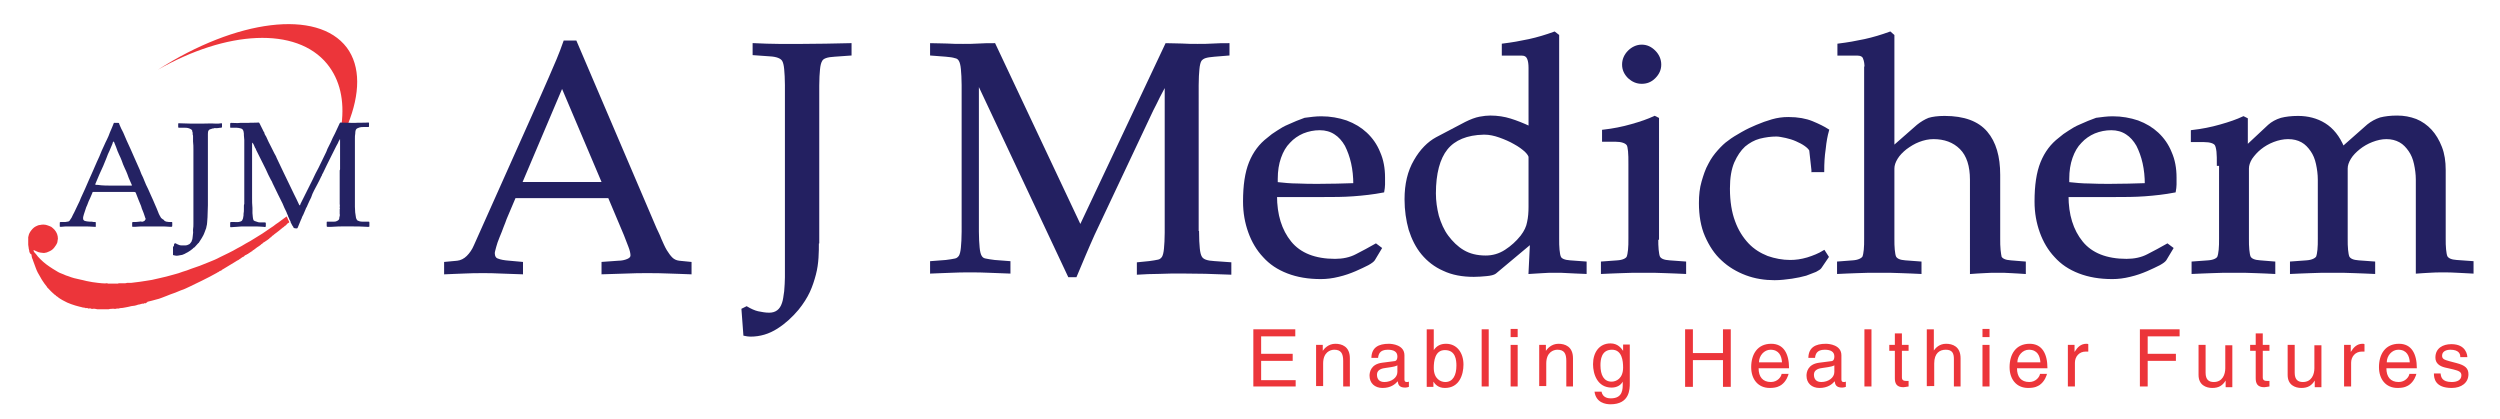 <svg xmlns="http://www.w3.org/2000/svg" xmlns:xlink="http://www.w3.org/1999/xlink" id="Layer_1" x="0px" y="0px" viewBox="0 0 673.4 112.9" width="673.4px" height="112.9px" style="enable-background:new 0 0 673.4 112.9;" xml:space="preserve"><style type="text/css">	.st0{fill:#EC353A;}	.st1{fill:#242263;}	.st2{fill:#232061;stroke:#232061;stroke-width:0.75;stroke-miterlimit:10;}</style><g>	<path class="st0" d="M92,33.5h1.7c3.3-8.2,3.5-15.6-0.3-20.7c-7.9-10.4-29.7-7.6-50.9,6C61,8.2,79.8,7.1,88.1,17.2   C91.6,21.5,92.8,27.1,92,33.5z"></path>	<g>		<g>			<path class="st0" d="M39.2,81.7c0,0-0.1,0-0.1,0c-0.1-0.1-0.3,0-0.4,0.1c0,0-0.1,0-0.1,0c-0.1,0-0.2,0-0.3,0     c-0.2,0.1-0.5,0.1-0.7,0.2c-0.3,0-0.5,0.1-0.8,0.2c-0.3,0.1-0.7,0.2-1,0.2c-0.3,0-0.6,0.1-1,0.2c-0.3,0.1-0.6,0.1-1,0.2     c-0.5,0.1-1,0.2-1.5,0.2c-0.1,0-0.1,0-0.2,0.1c-0.1,0-0.2,0-0.2,0c-0.3,0-0.6,0-0.8,0.1c-0.1,0-0.2,0-0.3,0c-0.3-0.1-0.6,0-0.9,0     c-0.2,0-0.4,0-0.6,0.1c-0.1,0-0.2,0-0.2,0c-0.1,0-0.2,0-0.2,0c-0.8,0-1.5,0-2.3,0c-0.1,0-0.2,0-0.2,0c-0.1,0-0.1,0-0.2,0     c-0.4-0.1-0.9-0.2-1.3-0.1c-0.1,0-0.2,0-0.2,0c-0.2-0.1-0.5-0.2-0.7-0.1c-0.1,0-0.2,0-0.2,0c-0.2-0.1-0.4-0.2-0.6-0.1     c-0.1,0-0.1,0-0.2,0c0-0.1-0.1-0.1-0.2-0.1c-0.2-0.1-0.4,0-0.6-0.1c-0.2-0.1-0.5-0.1-0.8-0.2c-0.4-0.1-0.8-0.2-1.1-0.3     c-0.7-0.2-1.5-0.5-2.2-0.8c-0.8-0.4-1.6-0.8-2.3-1.3c-0.2-0.2-0.5-0.4-0.7-0.5c0,0,0,0,0,0c-0.1-0.2-0.3-0.3-0.5-0.4c0,0,0,0,0,0     c0-0.1-0.1-0.2-0.2-0.2c-0.5-0.4-0.9-0.9-1.4-1.4c-0.1-0.1-0.2-0.2-0.3-0.3c0,0,0,0,0,0c0-0.1-0.1-0.1-0.1-0.2     c-0.4-0.5-0.8-1-1.1-1.5c-0.2-0.3-0.4-0.6-0.6-1c-0.5-0.8-1-1.7-1.3-2.6c-0.2-0.6-0.5-1.3-0.7-1.9c-0.1-0.2-0.1-0.5-0.3-0.7     c0,0,0-0.1,0-0.1c0-0.1,0-0.3-0.1-0.4c0,0,0-0.1,0-0.1c0-0.1,0-0.2,0-0.3C8,68.3,8,68,7.9,67.8c0-0.4-0.2-0.8-0.2-1.2     c0-0.2-0.1-0.4-0.1-0.7c0-0.7,0-1.4,0-2c0.1-0.5,0.2-0.9,0.5-1.4c0.4-0.6,0.9-1.2,1.5-1.5c0.4-0.2,0.8-0.4,1.2-0.4     c0.3-0.1,0.6-0.1,1-0.1c0.4,0,0.7,0.1,1,0.2c0.4,0.1,0.7,0.3,1,0.4c0.3,0.2,0.6,0.5,0.9,0.8c0.6,0.7,0.9,1.5,0.9,2.4     c0,0.2-0.1,0.4-0.1,0.6c0,0.4-0.2,0.8-0.4,1.1c-0.3,0.5-0.7,1-1.1,1.3c-0.4,0.3-0.9,0.5-1.4,0.7c-0.4,0.1-0.8,0.2-1.2,0.1     c-0.4,0-0.7-0.1-1.1-0.2c-0.3-0.1-0.6-0.3-0.9-0.4c-0.1-0.1-0.3-0.1-0.4-0.1c0.1,0.2,0.1,0.4,0.2,0.5c0.4,0.4,0.7,0.8,1,1.2     c0.9,1,1.9,1.9,3.1,2.7c0.6,0.4,1.2,0.8,1.9,1.2c0.6,0.4,1.3,0.7,1.9,0.9c0.4,0.2,0.9,0.4,1.3,0.5c1,0.4,2.1,0.7,3.2,0.9     c0.6,0.1,1.2,0.3,1.7,0.4c0.5,0.1,1.1,0.2,1.6,0.3c0.5,0.1,1,0.1,1.5,0.2c0.3,0,0.7,0.1,1,0.1c0.4,0,0.9,0.1,1.3,0     c0.1,0,0.1,0,0.2,0c0.1,0.1,0.2,0.1,0.3,0.1c0.8,0,1.6,0,2.5,0c0.1,0,0.2,0,0.2-0.1c0.1,0,0.2,0,0.3,0c0.5,0,1,0,1.4,0     c0.2,0,0.4,0,0.6-0.1c0,0,0.1,0,0.1,0c0.3,0,0.7,0,1,0c0.8-0.1,1.6-0.2,2.4-0.3c1.1-0.2,2.2-0.3,3.2-0.5c0.7-0.2,1.5-0.3,2.2-0.5     c0.6-0.1,1.1-0.3,1.7-0.4c0.7-0.2,1.5-0.4,2.2-0.6c0.7-0.2,1.5-0.4,2.2-0.7c0.8-0.2,1.5-0.5,2.3-0.8c0.8-0.3,1.5-0.5,2.3-0.8     c0.8-0.3,1.7-0.7,2.5-1c1-0.4,2-0.8,2.9-1.3c1.6-0.8,3.2-1.5,4.7-2.4c0.8-0.4,1.5-0.8,2.3-1.3c0.8-0.4,1.6-0.9,2.4-1.4     c0.7-0.4,1.4-0.9,2.1-1.3c0.7-0.5,1.5-1,2.2-1.5c0.5-0.3,0.9-0.6,1.4-1c0.5-0.3,1-0.7,1.4-1c0.5-0.4,1-0.7,1.5-1.1     c0.2,0.3,0.3,0.6,0.4,0.9c0.1,0.2,0.3,0.4,0.3,0.7c0,0-0.1,0-0.1,0.1c0,0,0,0,0,0c-0.3,0.1-0.6,0.4-0.8,0.7c0,0,0,0,0,0     c-0.2,0.1-0.4,0.2-0.5,0.4c0,0-0.1,0-0.1,0.1c0,0-0.1,0-0.1,0c-0.8,0.7-1.6,1.3-2.4,1.9c-0.1,0.1-0.2,0.1-0.2,0.2l0,0     c0,0,0,0,0,0c-0.2,0.1-0.5,0.3-0.6,0.5c0,0-0.1,0.1-0.1,0.1c-0.3,0.1-0.4,0.3-0.6,0.5c0,0,0,0,0,0c-0.1,0-0.2,0.1-0.3,0.2     c0,0,0,0,0,0c-0.3,0.2-0.6,0.4-0.9,0.6c-0.2,0.1-0.4,0.2-0.5,0.4c0,0,0,0,0,0c-0.2,0.1-0.4,0.2-0.5,0.4c0,0,0,0,0,0     c-0.1,0-0.2,0.1-0.3,0.2c-0.5,0.3-0.9,0.6-1.4,1c-0.2,0.2-0.5,0.2-0.6,0.5c0,0,0,0,0,0c-0.1,0-0.1,0-0.1,0     c-0.3,0.2-0.6,0.4-0.9,0.6c-0.1,0-0.1,0.1-0.1,0.1c-0.1,0-0.3,0.1-0.4,0.2c0,0,0,0,0,0c-0.3,0.1-0.5,0.2-0.7,0.5l0,0c0,0,0,0,0,0     c-0.4,0.1-0.7,0.4-1,0.6c0,0-0.1,0.1-0.1,0.1c-0.1,0-0.3,0.1-0.3,0.2c0,0,0,0,0,0c-0.3,0.1-0.6,0.3-0.9,0.5     c-1.1,0.7-2.2,1.3-3.3,2c-0.2,0.1-0.4,0.2-0.5,0.4c0,0-0.1,0-0.1,0c-0.3,0.1-0.5,0.2-0.7,0.4c0,0,0,0,0,0c-0.1,0-0.2,0-0.2,0.1     c-1.4,0.8-2.8,1.5-4.2,2.2c-1.1,0.5-2.2,1.1-3.3,1.6c-0.8,0.4-1.7,0.8-2.6,1.1c-0.9,0.4-1.7,0.7-2.6,1c-0.3,0.1-0.7,0.3-1,0.4     c-0.4,0.2-0.9,0.3-1.3,0.5c-0.5,0.2-1.1,0.4-1.6,0.5c-0.4,0.1-0.7,0.2-1.1,0.3c-0.4,0.1-0.8,0.2-1.2,0.3     C39.7,81.5,39.4,81.5,39.2,81.7z"></path>			<path class="st1" d="M44.1,59.2C44.1,59.3,44.2,59.3,44.1,59.2c0.2,0.4,0.5,0.4,0.7,0.5c0.2,0,0.5,0.1,0.7,0.1c0.2,0,0.4,0,0.6,0     c0.3,0,0.3,0,0.3,0.3c0,0.2,0,0.3,0,0.5c0,0.5,0,0.5-0.5,0.5C45,61,44,61,43,61c-1.3,0-2.7,0-4,0c-0.9,0-1.8,0-2.7,0.1     c-0.2,0-0.4,0-0.5,0c-0.1,0-0.2,0-0.2-0.2c0-0.3,0-0.6,0-0.9c0-0.1,0.1-0.2,0.2-0.2c0.1,0,0.1,0,0.2,0c0.5,0,1,0,1.6-0.1     c0.2,0,0.3-0.1,0.5,0c0.3,0.1,0.6-0.1,0.8-0.2c0.1,0,0.1-0.2,0.2-0.3c0,0,0,0,0.1-0.1c0.1-0.1,0.1-0.2,0-0.2     c-0.1-0.3-0.2-0.6-0.3-0.9c-0.1-0.4-0.3-0.8-0.4-1.1c-0.2-0.5-0.4-0.9-0.5-1.4c-0.2-0.6-0.5-1.1-0.7-1.7     c-0.2-0.6-0.5-1.2-0.7-1.8c-0.1-0.3-0.3-0.3-0.5-0.3c-3.6,0-7.2,0-10.7,0c-0.1,0-0.2,0-0.3,0c-0.1,0-0.2,0-0.2,0.2     c-0.2,0.5-0.4,0.9-0.6,1.4c-0.3,0.6-0.6,1.3-0.8,1.9c-0.2,0.4-0.4,0.9-0.5,1.3c-0.1,0.4-0.3,0.8-0.4,1.2     c-0.1,0.4-0.3,0.9-0.2,1.3c0,0.2,0.2,0.4,0.4,0.5c0.4,0.1,0.9,0.2,1.3,0.2c0.1,0,0.2,0,0.3,0c0.1,0,0.2,0,0.3,0     c0.3,0.1,0.6,0.1,0.9,0.1c0.1,0,0.2,0,0.2,0.2c0,0.3,0,0.7,0,1c0,0.1,0,0.1-0.1,0.1c-0.1,0-0.1,0-0.2,0C24.3,61,23.5,61,22.7,61     c-1.4,0-2.8,0-4.2,0c-0.7,0-1.4,0-2,0.1c-0.1,0-0.1,0-0.2,0c-0.2,0-0.2,0-0.2-0.2c0-0.3,0-0.5,0-0.8c0-0.2,0-0.3,0.3-0.3     c0.1,0,0.3,0,0.4,0c0.3,0,0.6,0,0.8,0c0.2,0,0.4-0.1,0.6-0.1c0.2,0,0.4-0.1,0.5-0.2c0.2-0.3,0.4-0.6,0.6-0.9     c0.2-0.5,0.5-1,0.7-1.4c0.3-0.7,0.7-1.4,1-2.1c0.3-0.6,0.6-1.2,0.8-1.8c0.4-0.8,0.7-1.6,1.1-2.4c0.3-0.8,0.7-1.5,1-2.3     c0.4-0.9,0.8-1.8,1.2-2.7c0.3-0.8,0.7-1.5,1-2.3c0.5-1,0.9-2,1.3-3c0.2-0.4,0.4-0.9,0.6-1.3c0.3-0.6,0.5-1.2,0.8-1.7     c0.3-0.6,0.6-1.3,0.8-1.9c0.2-0.5,0.4-1,0.6-1.4c0.1-0.3,0.3-0.7,0.4-1c0-0.1,0.1-0.3,0.3-0.2c0.3,0,0.6,0,0.9,0     c0.1,0,0.3,0,0.3,0.2c0,0.1,0.1,0.2,0.1,0.3c0.3,0.7,0.6,1.4,1,2.1c0.3,0.7,0.6,1.4,0.9,2.1c0.4,0.8,0.7,1.6,1.1,2.4     c0.4,0.8,0.7,1.7,1.1,2.5c0.3,0.6,0.5,1.2,0.8,1.8c0.4,0.8,0.7,1.6,1,2.4c0.3,0.6,0.6,1.2,0.8,1.8c0.3,0.7,0.6,1.5,1,2.2     c0.3,0.6,0.5,1.2,0.8,1.8c0.4,0.8,0.7,1.6,1.1,2.5c0.3,0.6,0.5,1.2,0.8,1.9c0.2,0.6,0.5,1.1,0.8,1.6     C43.7,58.9,43.8,59.1,44.1,59.2z M30.6,50c1.5,0,3,0,4.5,0c0.1,0,0.2,0,0.3,0c0.1,0,0.2-0.1,0.1-0.2c-0.1-0.3-0.3-0.6-0.4-0.9     c-0.3-0.7-0.6-1.3-0.8-2c-0.2-0.5-0.4-1-0.7-1.6c-0.3-0.7-0.6-1.3-0.8-2c-0.2-0.5-0.4-1-0.7-1.6c-0.3-0.7-0.6-1.3-0.8-2     c-0.2-0.5-0.4-1-0.6-1.5c0-0.1-0.1-0.1-0.2,0c-0.1,0.1-0.2,0.3-0.2,0.5c-0.3,0.6-0.5,1.3-0.8,1.9c-0.3,0.6-0.6,1.3-0.8,1.9     c-0.3,0.7-0.6,1.4-0.9,2.2c-0.3,0.7-0.7,1.5-1,2.2c-0.4,0.9-0.7,1.7-1.1,2.6c-0.1,0.2,0,0.3,0.2,0.3c0.1,0,0.3,0,0.4,0     C27.6,50,29.1,50,30.6,50z"></path>			<path class="st1" d="M46.9,65.7C46.9,65.7,47,65.7,46.9,65.7c0.2-0.2,0.4-0.2,0.6-0.1c0,0.2,0.2,0.1,0.3,0.2     c0.4,0.2,0.7,0.3,1.1,0.3c0.4,0,0.7,0,1.1,0c0.3,0,0.5-0.1,0.7-0.2c0.4-0.1,0.6-0.4,0.8-0.7c0.1-0.1,0.1-0.1,0.1-0.2     c0.2-0.4,0.3-0.8,0.3-1.2c0-0.5,0.2-1.1,0.1-1.6c0-0.1,0-0.2,0-0.4c0.1-0.5,0.1-1.1,0.1-1.6c0-6.6,0-13.3,0-19.9     c0-0.7,0-1.4-0.1-2.2c0-0.4,0-0.9,0-1.3c0-0.2,0-0.4-0.1-0.6c0-0.1,0-0.2,0-0.3c0-0.2,0-0.3-0.1-0.4c0,0,0-0.1,0-0.1     c0-0.5-0.4-0.6-0.8-0.8c-0.5-0.2-1-0.2-1.5-0.2c-0.4,0-0.9,0-1.3,0c-0.1,0-0.2,0-0.2-0.2c0-0.3,0-0.6,0-0.8c0-0.2,0-0.2,0.2-0.2     c2,0.1,4,0.1,6,0.1c1.3,0,2.6-0.1,4,0c0.5,0,0.9,0,1.4-0.1c0.2,0,0.2,0,0.2,0.2c0,0.3,0,0.6,0,0.8c0,0.1-0.1,0.2-0.2,0.2     c-0.6,0-1.1,0.2-1.7,0.1c-0.1,0-0.2,0-0.4,0.1c-0.2,0-0.3,0-0.5,0.1c-0.2,0.1-0.5,0.1-0.7,0.3c-0.3,0.3-0.3,0.7-0.3,1.1     c0,0.5,0,1,0,1.5c0,0.4,0,0.9,0,1.3c0,5.5,0,10.9,0,16.4c0,1.1-0.1,2.1-0.1,3.2c0,0.5-0.1,0.9-0.1,1.4c0,0.4-0.1,0.8-0.2,1.2     c0,0.2-0.1,0.5-0.2,0.7c-0.1,0.3-0.2,0.5-0.3,0.8c-0.2,0.6-0.5,1.1-0.8,1.6c-0.2,0.4-0.5,0.7-0.7,1.1c0,0.1-0.2,0.2-0.2,0.2     c-0.3,0.3-0.6,0.7-0.9,1c-0.1,0.2-0.4,0.2-0.5,0.4c0,0-0.1,0.1-0.1,0.1c-0.7,0.6-1.4,1-2.2,1.4c-0.3,0.1-0.6,0.3-0.9,0.3     c-0.6,0.1-1.2,0.3-1.8,0.1c-0.1,0-0.3-0.1-0.4-0.1c0-0.7,0-1.4,0-2.2C46.9,66.3,46.9,66,46.9,65.7z"></path>			<path class="st1" d="M78.3,59.9c0-0.3-0.2-0.5-0.3-0.7c-0.1-0.3-0.2-0.6-0.4-0.9c0,0,0-0.1,0-0.1c0-0.1,0-0.1-0.1-0.2     c0-0.1,0-0.2-0.1-0.2c0,0,0,0,0,0c0-0.2-0.2-0.4-0.2-0.6c-0.4-0.8-0.8-1.6-1.1-2.4c-0.4-0.7-0.7-1.5-1.1-2.2     c-0.5-1.1-1.1-2.2-1.6-3.3c-0.1-0.2-0.1-0.4-0.3-0.6c0,0,0,0,0,0c0-0.1,0-0.1-0.1-0.2c-0.5-1-1-1.9-1.4-2.9     c-0.9-1.7-1.7-3.5-2.6-5.2c-0.1-0.2-0.1-0.4-0.3-0.6c0,0,0,0,0,0c-0.2-0.5-0.4-1-0.7-1.4c-0.1,0.2-0.1,0.3-0.1,0.5     c0,4.8,0,9.6,0,14.4c0,0.9,0,1.8,0.1,2.7c0,0.5,0,0.9,0,1.4c0,0.4,0.1,0.7,0.1,1.1c0,0.2,0.1,0.4,0.1,0.6c0,0.1,0.1,0.1,0.1,0.1     c0,0,0,0.1,0,0.1c0,0.1,0,0.1,0.1,0.1c0.1,0.1,0.3,0.2,0.4,0.2c0.2,0.1,0.4,0.1,0.6,0.2c0.2,0.1,0.4,0.1,0.6,0.1c0.5,0,1,0,1.4,0     c0.1,0,0.2,0.1,0.2,0.2c0,0.2,0,0.4,0,0.5c0,0.6,0,0.6-0.6,0.5C70.1,61,69.2,61,68.3,61c-0.8,0-1.5,0-2.3,0c-0.8,0-1.5,0-2.3,0.1     c-0.5,0-1,0.1-1.5,0.1c-0.1,0-0.2,0-0.2-0.2c0-0.3,0-0.6,0-1c0-0.1,0.1-0.2,0.2-0.2c0.3,0,0.6,0,0.8,0c0.6,0,1.1,0.1,1.7-0.1     c0.3-0.1,0.5-0.2,0.6-0.5c0.1-0.2,0.2-0.4,0.2-0.6c0-0.2,0.1-0.4,0.1-0.6c0-0.1,0-0.2,0-0.4c0.1-0.4,0.1-0.9,0.1-1.3     c0-0.2,0-0.4,0-0.7c0-0.2,0-0.5,0.1-0.7c0-0.8,0-1.5,0-2.3c0-4.1,0-8.3,0-12.4c0-0.8,0-1.7,0-2.5c0-0.4-0.1-0.8-0.1-1.2     c0-0.4,0-0.7-0.1-1.1c-0.1-0.4-0.3-0.7-0.7-0.8c-0.4-0.1-0.8-0.2-1.2-0.2c-0.5,0-1,0-1.5,0c-0.1,0-0.2,0-0.2-0.1c0-0.3,0-0.6,0-1     c0-0.1,0.1-0.2,0.2-0.2c0.1,0,0.1,0,0.2,0c0.8,0,1.5,0.1,2.3,0c0.5,0,0.9,0,1.4,0c0.2,0,0.5,0,0.7,0c0.9-0.1,1.9,0,2.8-0.1     c0.1,0,0.2,0,0.3,0.2c0.3,0.6,0.6,1.2,0.9,1.8c0.1,0.2,0.2,0.5,0.4,0.7c0,0,0,0.1,0,0.1c0.1,0.4,0.3,0.7,0.5,1     c0.4,0.9,0.8,1.8,1.3,2.7c0.3,0.6,0.6,1.2,0.9,1.8c0.2,0.4,0.5,0.8,0.6,1.2c0.3,0.7,0.7,1.4,1,2.1c0.3,0.7,0.7,1.4,1,2.1     c0.5,1,0.9,1.9,1.4,2.9c0.4,0.9,0.9,1.8,1.3,2.7c0.5,0.9,0.9,1.9,1.4,2.9c0.1,0.1,0.1,0.1,0.2,0.1c0.1-0.1,0.1-0.2,0.1-0.3     c0.6-1.2,1.2-2.4,1.8-3.6c0.5-1,1-2,1.5-3c0.5-1.1,1-2.1,1.6-3.2c0.6-1.2,1.1-2.3,1.7-3.5c0.3-0.5,0.5-1.1,0.7-1.6l0,0     c0,0,0,0,0,0c0.3-0.6,0.6-1.2,0.9-1.8c0.3-0.8,0.7-1.5,1.1-2.3c0.4-0.9,0.9-1.9,1.3-2.8c0.1-0.1,0.1-0.2,0.3-0.2     c1,0.1,1.9,0,2.9,0.1c0.3,0,0.5,0,0.8,0c1.2-0.1,2.5,0,3.7-0.1c0.2,0,0.2,0,0.2,0.2c0,0.3,0,0.5,0,0.8c0,0.2,0,0.2-0.2,0.2     c-0.3,0-0.7,0-1,0c-0.6,0-1.2,0-1.8,0.3c-0.3,0.1-0.5,0.3-0.6,0.6c-0.1,0.3-0.1,0.6-0.1,0.8c-0.1,0.5-0.1,1-0.1,1.5     c0,1.4,0,2.9,0,4.3c0,4.7,0,9.3,0,14c0,1,0.1,2,0.3,3c0.1,0.3,0.2,0.5,0.4,0.7c0.4,0.2,0.8,0.3,1.3,0.3c0.5,0,1.1,0,1.6,0     c0.2,0,0.3,0,0.3,0.3c0,0.3,0,0.5,0,0.8c0,0.3,0,0.3-0.3,0.3c-0.1,0-0.2,0-0.3,0c-0.7,0-1.4-0.1-2.2-0.1c-2.5,0-4.9-0.1-7.4,0.1     c-0.3,0-0.7,0-1,0c-0.2,0-0.3,0-0.3-0.3c0-0.3,0-0.5,0-0.8c0-0.3,0-0.3,0.3-0.3c0.6,0,1.1,0,1.7,0c0.4,0,0.7-0.1,1-0.3     c0.3-0.2,0.4-0.4,0.4-0.7c0,0,0-0.1,0-0.1c0.1-0.3,0.2-0.7,0.1-1c0-0.4,0-0.8,0-1.3c0.1-0.1,0.1-0.2,0-0.4c0-0.3,0.1-0.6,0-0.9     c0-0.1,0-0.2,0-0.3c0-2.7,0-5.5,0-8.2c0-0.1,0-0.1,0-0.2c0-0.1,0-0.1,0-0.2c0-0.1,0-0.1,0-0.2c0.1-0.1,0.1-0.3,0.1-0.4     c0-2.5,0-5,0-7.5c0-0.1,0-0.2,0-0.3c0,0,0-0.1,0-0.1c0-0.1,0-0.1,0-0.1c-0.1,0-0.1,0-0.1,0.1c0,0.1-0.1,0.1-0.1,0.2     c0,0-0.1,0.1-0.1,0.1c-0.2,0.5-0.4,0.9-0.7,1.4c-0.5,1.1-1.1,2.1-1.6,3.2c-0.7,1.3-1.3,2.7-2,4.1c-0.1,0.2-0.3,0.4-0.3,0.7l0,0     c-0.1,0-0.1,0.2-0.2,0.3c-0.3,0.6-0.6,1.3-1,2c-0.3,0.6-0.6,1.1-0.9,1.7c-0.3,0.6-0.6,1.2-0.8,1.9c-0.3,0.6-0.6,1.2-0.9,1.9     c-0.1,0.2-0.2,0.4-0.3,0.7c-0.2,0.2-0.2,0.4-0.3,0.6c-0.2,0.5-0.4,0.9-0.6,1.4c-0.2,0.4-0.4,0.7-0.5,1.1c0,0,0,0.1,0,0.1     c-0.1,0-0.1,0.1-0.1,0.1c-0.3,0.7-0.6,1.4-0.9,2.2c-0.1,0.2-0.2,0.3-0.4,0.2c-0.1,0-0.2,0-0.3,0c-0.2,0-0.4-0.1-0.5-0.3     c0,0,0-0.1,0-0.1C78.7,60.8,78.6,60.4,78.3,59.9C78.4,60,78.4,60,78.3,59.9C78.4,59.9,78.3,59.9,78.3,59.9z"></path>		</g>	</g>	<g>		<path class="st2" d="M176.5,61.6c0.4,0.9,0.9,1.8,1.3,2.9c0.5,1.1,0.9,2.1,1.5,3.1c0.5,0.8,1,1.5,1.5,2c0.5,0.5,1.2,0.9,2.1,1    l3,0.3v2.6c-1.9-0.1-3.8-0.1-5.8-0.2c-1.9-0.1-3.9-0.1-5.9-0.1c-1.6,0-3.3,0-5.3,0.1c-2,0.1-4.1,0.1-6.5,0.2v-2.6l4.2-0.3    c0.9,0,1.8-0.2,2.5-0.5c0.7-0.3,1.1-0.7,1.1-1.3c0-0.6-0.2-1.5-0.6-2.5c-0.4-1-0.8-2.1-1.2-3.1L164.1,53h-25.5l-2.5,5.9    c-0.2,0.5-0.4,1.2-0.8,2.1c-0.3,0.9-0.7,1.8-1.1,2.8c-0.4,1-0.7,1.8-0.9,2.6c-0.2,0.8-0.4,1.4-0.4,1.8c0,0.9,0.4,1.6,1.1,1.8    c0.7,0.3,1.8,0.5,3.2,0.6l3.3,0.3v2.6c-2.2-0.1-4.1-0.1-5.8-0.2c-1.7-0.1-3.2-0.1-4.5-0.1c-1.7,0-3.4,0-5.1,0.1    c-1.7,0.1-3.4,0.1-5.1,0.2v-2.6l3.2-0.3c1-0.1,2-0.6,2.8-1.4c0.8-0.8,1.5-1.8,2-3L144,30.4c1.4-3.1,2.8-6.3,4.2-9.5    c1.4-3.2,2.8-6.4,3.9-9.6h2.9L176.5,61.6z M162.6,49.4L151.4,23l-11.2,26.4H162.6z"></path>		<path class="st2" d="M220.2,65.2c0,1.4,0,2.8-0.1,4.2c-0.1,1.5-0.3,3-0.7,4.5c-0.4,1.5-0.9,3.1-1.6,4.6c-0.7,1.5-1.7,3.1-3,4.7    c-1.6,1.9-3.4,3.6-5.6,5c-2.2,1.4-4.5,2.1-7.1,2.1c-0.5,0-1-0.1-1.5-0.2l-0.5-6.7l1-0.5c1,0.6,2.1,1.1,3,1.3c1,0.2,2,0.4,3.1,0.4    c1.9,0,3.2-1,3.8-2.9c0.3-0.8,0.4-1.9,0.6-3.2c0.1-1.4,0.2-2.6,0.2-3.8V22.9c0-1.7-0.1-3.2-0.2-4.3c-0.1-1.1-0.3-1.9-0.6-2.4    c-0.5-0.8-1.7-1.3-3.7-1.4l-4.2-0.3V12c2.3,0.1,4.5,0.2,6.6,0.2c2.1,0,4.3,0,6.5,0c4,0,8.2-0.1,12.8-0.2v2.6l-4.2,0.3    c-2,0.1-3.3,0.5-3.7,1.4c-0.3,0.5-0.5,1.3-0.6,2.4c-0.1,1.1-0.2,2.5-0.2,4.3V65.2z"></path>		<path class="st2" d="M322.6,62.6c0,1.7,0.1,3.2,0.2,4.3c0.1,1.1,0.3,1.9,0.6,2.4c0.5,0.9,1.7,1.3,3.7,1.4l4.2,0.3v2.6    c-4.6-0.2-8.8-0.3-12.8-0.3c-2.2,0-4.3,0-6.3,0.1c-2,0-3.9,0.1-5.6,0.2v-2.6l3-0.3c1-0.1,1.8-0.3,2.4-0.4c0.6-0.1,1-0.5,1.3-0.9    c0.3-0.5,0.5-1.3,0.6-2.4c0.1-1.1,0.2-2.5,0.2-4.3V22.4H314c-0.6,1.2-1.3,2.4-1.9,3.6c-0.6,1.2-1.2,2.5-1.8,3.6l-15.8,33.5    c-0.8,1.8-1.6,3.6-2.4,5.5c-0.8,1.9-1.6,3.8-2.4,5.7H288l-24.5-52.1h-0.2v40.2c0,1.7,0.1,3.2,0.2,4.3c0.1,1.1,0.3,1.9,0.6,2.4    c0.3,0.5,0.7,0.8,1.3,0.9c0.6,0.1,1.4,0.3,2.5,0.4l3.9,0.3v2.6c-1.9-0.1-3.8-0.1-5.4-0.2c-1.7-0.1-3.4-0.1-5.2-0.1    c-1.6,0-3.3,0-5,0.1c-1.7,0.1-3.5,0.1-5.3,0.2v-2.6l3.9-0.3c1.1-0.1,1.9-0.3,2.5-0.4c0.6-0.1,1-0.5,1.3-0.9    c0.3-0.5,0.5-1.3,0.6-2.4c0.1-1.1,0.2-2.5,0.2-4.3V22.9c0-1.7-0.1-3.2-0.2-4.3c-0.1-1.1-0.3-1.9-0.6-2.4c-0.3-0.5-0.7-0.8-1.3-0.9    c-0.6-0.2-1.4-0.3-2.5-0.4l-3.9-0.3V12c1.4,0,2.8,0.1,4.2,0.1c1.4,0.1,2.8,0.1,4.3,0.1c1.4,0,2.8,0,4.2-0.1    c1.4-0.1,2.8-0.1,4.2-0.1L291,61.2L314.2,12c1.4,0,2.8,0.1,4.2,0.1c1.4,0.1,2.8,0.1,4.2,0.1s2.8,0,4.2-0.1c1.4-0.1,2.7-0.1,4-0.1    v2.6l-3.7,0.3c-1.1,0.1-1.9,0.2-2.5,0.4c-0.6,0.2-1,0.5-1.3,0.9c-0.3,0.5-0.5,1.3-0.6,2.4c-0.1,1.1-0.2,2.5-0.2,4.3V62.6z"></path>		<path class="st2" d="M355.9,31.7c2.4,0,4.6,0.4,6.7,1.1c2.1,0.8,3.8,1.8,5.3,3.2c1.5,1.4,2.7,3.1,3.5,5.1c0.9,2,1.3,4.3,1.3,6.7    v1.9c0,0.6-0.1,1.2-0.2,1.8c-2.6,0.5-5.3,0.8-8,1c-2.7,0.2-5.4,0.2-8,0.2h-12.9c0,5.2,1.3,9.4,3.9,12.6c2.6,3.2,6.7,4.8,12.1,4.8    c2.1,0,4.1-0.4,5.8-1.3c1.7-0.9,3.5-1.8,5.2-2.8l1.2,0.9l-1.8,3c-0.2,0.3-0.7,0.7-1.6,1.2c-0.9,0.5-2.1,1-3.4,1.6    c-1.4,0.6-2.8,1.1-4.5,1.5c-1.6,0.4-3.2,0.6-4.7,0.6c-3.4,0-6.3-0.5-8.9-1.5c-2.6-1-4.7-2.4-6.4-4.3c-1.7-1.8-3-4-3.9-6.5    c-0.9-2.5-1.4-5.2-1.4-8.2c0-4.3,0.5-7.8,1.6-10.5c1.1-2.7,2.7-4.8,4.8-6.4c0.8-0.7,1.6-1.3,2.6-1.9c0.9-0.6,1.9-1.2,2.9-1.6    c1.5-0.7,3-1.3,4.4-1.8C353,31.9,354.4,31.7,355.9,31.7z M355.5,34.7c-1.6,0-3.1,0.3-4.6,0.9c-1.4,0.6-2.7,1.5-3.7,2.6    c-1.1,1.1-1.9,2.5-2.5,4.2c-0.6,1.7-0.9,3.6-0.9,5.8v1.2c1.9,0.2,3.8,0.4,5.7,0.4c1.9,0.1,3.8,0.1,5.6,0.1c3.4,0,6.7-0.1,9.8-0.2    c0-2.1-0.2-4-0.6-5.8c-0.4-1.8-1-3.4-1.7-4.8c-0.8-1.4-1.8-2.5-2.9-3.2C358.5,35.1,357.1,34.7,355.5,34.7z"></path>		<path class="st2" d="M412.1,18.3c0-1-0.1-1.9-0.4-2.6c-0.3-0.7-0.9-1.1-1.8-1.1h-5v-2.5c2.4-0.3,4.7-0.7,7-1.2    c2.3-0.5,4.6-1.2,6.8-2l0.9,0.7v54.6c0,1.2,0,2.2,0.1,3.1c0.1,0.9,0.2,1.6,0.4,2c0.3,0.7,1.3,1.1,2.8,1.2l4.1,0.3v2.6    c-1.9-0.1-3.4-0.1-4.6-0.2c-1.2-0.1-2.4-0.1-3.5-0.1c-1.2,0-2.3,0-3.4,0.1c-1.1,0.1-2.2,0.1-3.4,0.2l0.4-8.2l-9.8,8.2    c-0.4,0.3-1.2,0.5-2.3,0.6c-1.1,0.1-2.2,0.2-3.4,0.2c-3.1,0-5.8-0.5-8.1-1.6c-2.3-1-4.2-2.5-5.7-4.3c-1.5-1.8-2.6-4-3.4-6.5    c-0.7-2.5-1.1-5.2-1.1-8.1c0-4.1,0.8-7.5,2.5-10.4c1.6-2.8,3.6-4.8,5.8-6l7.8-4.1c1.4-0.7,2.7-1.2,3.8-1.4c1.1-0.2,2-0.3,2.8-0.3    c2,0,3.8,0.3,5.4,0.8c1.6,0.5,3.4,1.2,5.3,2.1V18.3z M412.1,42.3c0-0.4-0.4-1-1.1-1.7c-0.8-0.7-1.7-1.4-3-2.1    c-1.2-0.7-2.6-1.3-4-1.8c-1.4-0.5-2.8-0.8-4.1-0.8h-0.3c-4.5,0.1-7.9,1.5-10,4.1c-2.1,2.6-3.2,6.7-3.2,12.1c0,2.1,0.3,4.1,0.8,6.1    c0.6,2,1.4,3.9,2.6,5.5c1.2,1.6,2.6,3,4.3,4c1.7,1,3.7,1.5,6.1,1.5c1.9,0,3.7-0.5,5.4-1.6c1.7-1.1,3.1-2.4,4.3-3.9    c1-1.3,1.6-2.6,1.8-3.8c0.3-1.3,0.4-2.7,0.4-4.2V42.3z"></path>		<path class="st2" d="M446.3,64.2c0,1.2,0,2.2,0.1,3.1c0.1,0.9,0.2,1.6,0.4,2c0.4,0.7,1.3,1.1,2.9,1.2l4.1,0.3v2.6    c-1.6-0.1-3.3-0.1-5.1-0.2c-1.8-0.1-3.8-0.1-6-0.1c-2.2,0-4.2,0-6,0.1c-1.8,0.1-3.5,0.1-5.1,0.2v-2.6l4.1-0.3    c1.5-0.1,2.5-0.6,2.8-1.2c0.2-0.5,0.3-1.1,0.4-2c0.1-0.9,0.1-1.9,0.1-3.1v-20c0-1.4,0-2.6-0.1-3.5c-0.1-0.9-0.2-1.6-0.5-1.9    c-0.5-0.6-1.6-1-3.3-1h-3.2v-2.5c2.6-0.3,5.2-0.8,7.6-1.5c2.5-0.7,4.5-1.4,6.2-2.2l0.8,0.4V64.2z M442.2,12.4    c1.3,0,2.4,0.5,3.4,1.5c1,1,1.5,2.2,1.5,3.5s-0.5,2.4-1.5,3.4c-1,1-2.1,1.4-3.4,1.4s-2.4-0.5-3.4-1.4c-1-1-1.5-2.1-1.5-3.4    s0.5-2.5,1.5-3.5C439.7,13,440.9,12.4,442.2,12.4z"></path>		<path class="st2" d="M488.3,45.8l-0.6-5.4c-0.3-0.5-0.7-0.9-1.4-1.4c-0.7-0.5-1.5-0.9-2.4-1.3c-0.9-0.4-1.9-0.7-2.8-0.9    c-1-0.2-1.9-0.4-2.6-0.4c-1.5,0-3,0.2-4.6,0.6c-1.5,0.4-2.9,1.2-4.1,2.2c-1.2,1.1-2.2,2.6-3,4.4c-0.8,1.9-1.2,4.2-1.2,7.2    c0,3.5,0.5,6.5,1.4,8.9c0.9,2.5,2.2,4.5,3.7,6.1c1.5,1.6,3.3,2.7,5.3,3.5c2,0.7,4.1,1.1,6.2,1.1c1.5,0,3-0.2,4.7-0.7    c1.6-0.5,3.1-1.1,4.4-1.9l0.9,1.4l-1.9,2.8c-0.2,0.3-0.6,0.5-1.3,0.9c-0.7,0.3-1.6,0.6-2.6,1c-1.1,0.3-2.4,0.6-3.8,0.8    c-1.5,0.2-3,0.4-4.6,0.4c-2.6,0-5.2-0.4-7.6-1.3c-2.4-0.9-4.6-2.2-6.4-3.9c-1.9-1.7-3.3-3.9-4.4-6.4c-1.1-2.5-1.6-5.5-1.6-8.8    c0-2.1,0.2-4,0.7-5.7c0.5-1.7,1-3.3,1.8-4.7c0.7-1.4,1.6-2.6,2.5-3.6c0.9-1,1.8-1.9,2.7-2.5c1-0.8,2.2-1.5,3.6-2.3    c1.4-0.8,2.7-1.4,3.9-1.9c1.4-0.6,2.8-1.1,4.2-1.5c1.4-0.4,2.8-0.6,4.3-0.6c2.6,0,4.7,0.4,6.4,1.1c1.7,0.7,3.1,1.4,4.2,2.1    c-0.4,1.4-0.7,3-0.9,5c-0.3,2-0.4,3.9-0.4,5.9H488.3z"></path>		<path class="st2" d="M502.6,18.3c0-1-0.1-1.9-0.4-2.6c-0.2-0.7-0.9-1.1-1.9-1.1h-5v-2.5c2.4-0.3,4.7-0.7,7-1.2    c2.3-0.5,4.6-1.2,6.8-2l0.8,0.7v30h0.2l6.5-5.7c1-0.8,2-1.4,3-1.8c1-0.3,2.4-0.5,4.2-0.5c5.2,0,8.9,1.4,11.2,4.1    c2.3,2.7,3.4,6.5,3.4,11.4v17.1c0,1.2,0,2.2,0.1,3.1c0.1,0.9,0.2,1.6,0.3,2c0.4,0.7,1.3,1.1,2.8,1.2l3.7,0.3v2.6    c-1.1-0.1-2.3-0.1-3.5-0.2c-1.2-0.1-2.5-0.1-3.7-0.1c-1.2,0-2.5,0-3.7,0.1c-1.3,0.1-2.4,0.1-3.4,0.2V48.4c0-3.7-0.9-6.6-2.8-8.5    c-1.9-1.9-4.4-2.8-7.4-2.8c-1.4,0-2.7,0.3-4,0.8c-1.3,0.5-2.4,1.2-3.5,2c-1,0.8-1.9,1.7-2.5,2.7c-0.6,1-0.9,1.9-0.9,2.8v18.8    c0,1.2,0,2.2,0.1,3.1c0.1,0.9,0.2,1.6,0.4,2c0.4,0.7,1.3,1.1,2.8,1.2l4,0.3v2.6c-1.5-0.1-3.2-0.1-5-0.2c-1.8-0.1-3.8-0.1-6-0.1    c-2.2,0-4.2,0-6,0.1c-1.8,0.1-3.5,0.1-5,0.2v-2.6l3.9-0.3c1.5-0.1,2.5-0.6,2.9-1.2c0.2-0.5,0.3-1.1,0.4-2c0.1-0.9,0.1-1.9,0.1-3.1    V18.3z"></path>		<path class="st2" d="M569.1,31.7c2.4,0,4.6,0.4,6.7,1.1c2.1,0.8,3.8,1.8,5.3,3.2c1.5,1.4,2.7,3.1,3.5,5.1c0.9,2,1.3,4.3,1.3,6.7    v1.9c0,0.6-0.1,1.2-0.2,1.8c-2.6,0.5-5.3,0.8-8,1c-2.7,0.2-5.4,0.2-8,0.2h-12.9c0,5.2,1.3,9.4,3.9,12.6c2.6,3.2,6.7,4.8,12.1,4.8    c2.1,0,4.1-0.4,5.8-1.3c1.7-0.9,3.5-1.8,5.2-2.8l1.2,0.9l-1.8,3c-0.2,0.3-0.7,0.7-1.6,1.2c-0.9,0.5-2.1,1-3.4,1.6    c-1.4,0.6-2.8,1.1-4.5,1.5c-1.6,0.4-3.2,0.6-4.7,0.6c-3.4,0-6.3-0.5-8.9-1.5c-2.6-1-4.7-2.4-6.4-4.3c-1.7-1.8-3-4-3.9-6.5    c-0.9-2.5-1.4-5.2-1.4-8.2c0-4.3,0.5-7.8,1.6-10.5c1.1-2.7,2.7-4.8,4.8-6.4c0.8-0.7,1.6-1.3,2.6-1.9c0.9-0.6,1.9-1.2,2.9-1.6    c1.5-0.7,3-1.3,4.4-1.8C566.2,31.9,567.6,31.7,569.1,31.7z M568.7,34.7c-1.6,0-3.1,0.3-4.6,0.9c-1.4,0.6-2.7,1.5-3.7,2.6    c-1.1,1.1-1.9,2.5-2.5,4.2c-0.6,1.7-0.9,3.6-0.9,5.8v1.2c1.9,0.2,3.8,0.4,5.7,0.4c1.9,0.1,3.8,0.1,5.6,0.1c3.4,0,6.7-0.1,9.8-0.2    c0-2.1-0.2-4-0.6-5.8c-0.4-1.8-1-3.4-1.7-4.8c-0.8-1.4-1.8-2.5-2.9-3.2C571.7,35.1,570.3,34.7,568.7,34.7z"></path>		<path class="st2" d="M597.5,44.3c0-1.4,0-2.6-0.1-3.5c-0.1-0.9-0.3-1.6-0.5-1.9c-0.4-0.6-1.5-1-3.2-1h-3.2v-2.5    c2.6-0.3,5.2-0.8,7.6-1.5c2.5-0.7,4.5-1.4,6.2-2.2l0.8,0.4v7.5l6.1-5.7c0.9-0.8,2-1.4,3.3-1.8c1.2-0.3,2.7-0.5,4.5-0.5    c2.6,0,5,0.6,7.1,1.9c2.1,1.3,3.8,3.4,5,6.3l6.8-6c1-0.8,2.1-1.4,3.3-1.8c1.2-0.3,2.7-0.5,4.5-0.5c1.8,0,3.4,0.3,5,0.9    c1.5,0.6,2.9,1.6,4,2.8c1.1,1.2,2,2.7,2.7,4.5c0.7,1.8,1,3.8,1,6.1v18.3c0,1.2,0,2.2,0.1,3.1c0.1,0.9,0.2,1.6,0.4,2    c0.4,0.7,1.3,1.1,2.8,1.2l4.2,0.3v2.6c-1.4-0.1-2.7-0.1-4-0.2c-1.3-0.1-2.6-0.1-3.8-0.1c-1.3,0-2.5,0-3.7,0.1    c-1.2,0.1-2.3,0.1-3.3,0.2V48.4c0-1.5-0.2-2.9-0.5-4.3c-0.3-1.4-0.8-2.6-1.5-3.6c-0.7-1-1.5-1.9-2.6-2.5c-1.1-0.6-2.3-0.9-3.7-0.9    c-1.3,0-2.6,0.3-3.9,0.8c-1.3,0.5-2.5,1.2-3.5,2c-1,0.8-1.9,1.7-2.5,2.7c-0.6,1-0.9,1.9-0.9,2.8v18.8c0,1.2,0,2.2,0.1,3.1    c0.1,0.9,0.2,1.6,0.4,2c0.4,0.7,1.3,1.1,2.8,1.2l4.1,0.3v2.6c-1.6-0.1-3.3-0.1-5.1-0.2c-1.8-0.1-3.8-0.1-6-0.1c-2.2,0-4.2,0-6,0.1    c-1.8,0.1-3.5,0.1-5.1,0.2v-2.6l4.1-0.3c1.5-0.1,2.5-0.6,2.9-1.2c0.2-0.5,0.3-1.1,0.4-2c0.1-0.9,0.1-1.9,0.1-3.1V48.4    c0-1.5-0.2-2.9-0.5-4.3c-0.3-1.4-0.8-2.6-1.5-3.6c-0.7-1-1.5-1.9-2.6-2.5c-1.1-0.6-2.3-0.9-3.8-0.9c-1.3,0-2.7,0.3-4,0.8    c-1.3,0.5-2.5,1.2-3.5,2c-1,0.8-1.8,1.7-2.5,2.7c-0.6,1-0.9,1.9-0.9,2.8v18.8c0,1.2,0,2.2,0.1,3.1c0.1,0.9,0.2,1.6,0.4,2    c0.4,0.7,1.3,1.1,2.9,1.2l3.7,0.3v2.6c-1.4-0.1-3-0.1-4.8-0.2c-1.8-0.1-3.7-0.1-5.9-0.1c-2.2,0-4.2,0-6,0.1    c-1.8,0.1-3.5,0.1-5.1,0.2v-2.6l4.1-0.3c1.5-0.1,2.5-0.6,2.8-1.2c0.2-0.5,0.3-1.1,0.4-2c0.1-0.9,0.1-1.9,0.1-3.1V44.3z"></path>	</g>	<g>		<path class="st0" d="M349,104.1h-11.4V88.7h11.3v1.9h-9.2v4.7h8.5v1.9h-8.5v5.2h9.3V104.1z"></path>		<path class="st0" d="M363.7,104.1h-1.9v-6.9c0-2-0.6-3-2.4-3c-1.1,0-3,0.7-3,3.7v6.1h-1.9V92.9h1.8v1.6h0c0.4-0.6,1.5-1.9,3.4-1.9    c1.7,0,3.9,0.7,3.9,3.9V104.1z"></path>		<path class="st0" d="M369.4,96.3c0.1-2.7,1.9-3.7,4.7-3.7c0.9,0,4.2,0.3,4.2,3.1v6.5c0,0.5,0.2,0.7,0.6,0.7c0.2,0,0.4,0,0.6-0.1    v1.4c-0.3,0.1-0.6,0.2-1,0.2c-1.7,0-1.9-0.9-2-1.7c-0.7,0.8-1.9,1.8-4.1,1.8c-2.1,0-3.5-1.3-3.5-3.3c0-0.9,0.3-3.1,3.4-3.5    l3.1-0.4c0.5,0,1-0.2,1-1.3c0-1.2-0.9-1.8-2.6-1.8c-2.2,0-2.5,1.3-2.6,2.2H369.4z M376.4,98.4c-0.3,0.2-0.8,0.4-3.1,0.7    c-0.9,0.1-2.4,0.4-2.4,1.8c0,1.2,0.6,2,2,2c1.8,0,3.5-1.1,3.5-2.7V98.4z"></path>		<path class="st0" d="M384.3,104.1V88.7h1.9v5.6h0c0.8-1.2,1.9-1.7,3.3-1.7c3,0,4.7,2.5,4.7,5.6c0,2.7-1.1,6.3-5,6.3    c-1.9,0-2.7-1.1-3.1-1.7h0v1.4H384.3z M389.2,94.3c-2.7,0-3,3-3,4.8c0,3,1.9,3.8,3.1,3.8c2.1,0,3-1.9,3-4.4    C392.3,97,392.1,94.3,389.2,94.3z"></path>		<path class="st0" d="M401,104.1h-1.9V88.7h1.9V104.1z"></path>		<path class="st0" d="M406.9,90.8v-2.2h1.9v2.2H406.9z M408.8,104.1h-1.9V92.9h1.9V104.1z"></path>		<path class="st0" d="M423.8,104.1h-1.9v-6.9c0-2-0.6-3-2.4-3c-1.1,0-3,0.7-3,3.7v6.1h-1.9V92.9h1.8v1.6h0c0.4-0.6,1.5-1.9,3.4-1.9    c1.7,0,3.9,0.7,3.9,3.9V104.1z"></path>		<path class="st0" d="M439,103.2c0,1.6,0,5.7-5.2,5.7c-1.3,0-3.9-0.4-4.3-3.4h1.9c0.3,1.8,2.1,1.8,2.5,1.8c3.3,0,3.2-2.6,3.2-4    v-0.5c-0.5,0.9-1.5,1.6-3,1.6c-3.8,0-5-3.6-5-6.3c0-3.2,1.7-5.6,4.7-5.6c2,0,2.9,1.3,3.4,2v-1.7h1.8V103.2z M434.1,102.8    c1.2,0,3.1-0.8,3.1-3.8c0-1.8-0.3-4.8-3-4.8c-2.9,0-3.1,2.8-3.1,4.2C431.1,101,432,102.8,434.1,102.8z"></path>		<path class="st0" d="M464.1,88.7h2.1v15.5h-2.1v-7.2H456v7.2h-2.1V88.7h2.1v6.4h8.1V88.7z"></path>		<path class="st0" d="M481.8,100.6c-0.1,0.5-0.6,2.1-2,3.1c-0.5,0.3-1.2,0.8-3.1,0.8c-3.2,0-5-2.4-5-5.6c0-3.5,1.7-6.3,5.4-6.3    c3.3,0,4.8,2.6,4.8,6.6h-8.2c0,2.3,1.1,3.7,3.3,3.7c1.8,0,2.8-1.4,2.9-2.2H481.8z M480,97.6c-0.1-1.7-0.8-3.4-3.1-3.4    c-1.7,0-3.1,1.6-3.1,3.4H480z"></path>		<path class="st0" d="M487.1,96.3c0.1-2.7,1.9-3.7,4.7-3.7c0.9,0,4.2,0.3,4.2,3.1v6.5c0,0.5,0.2,0.7,0.6,0.7c0.2,0,0.4,0,0.6-0.1    v1.4c-0.3,0.1-0.6,0.2-1,0.2c-1.7,0-1.9-0.9-2-1.7c-0.7,0.8-1.9,1.8-4.1,1.8c-2.1,0-3.5-1.3-3.5-3.3c0-0.9,0.3-3.1,3.4-3.5    l3.1-0.4c0.5,0,1-0.2,1-1.3c0-1.2-0.9-1.8-2.6-1.8c-2.2,0-2.5,1.3-2.6,2.2H487.1z M494.1,98.4c-0.3,0.2-0.8,0.4-3.1,0.7    c-0.9,0.1-2.4,0.4-2.4,1.8c0,1.2,0.6,2,2,2c1.8,0,3.5-1.1,3.5-2.7V98.4z"></path>		<path class="st0" d="M504.1,104.1h-1.9V88.7h1.9V104.1z"></path>		<path class="st0" d="M512.3,94.4v7.3c0,0.9,0.8,0.9,1.1,0.9h0.7v1.5c-0.7,0.1-1.2,0.2-1.4,0.2c-1.9,0-2.3-1.1-2.3-2.4v-7.4h-1.5    v-1.6h1.5v-3.1h1.9v3.1h1.8v1.6H512.3z"></path>		<path class="st0" d="M528.2,104.1h-1.9v-7.4c0-1.5-0.4-2.5-2.2-2.5c-1.6,0-3.1,0.9-3.1,3.7v6.1H519V88.7h1.9v5.7h0    c0.5-0.7,1.5-1.8,3.3-1.8c1.7,0,3.9,0.7,3.9,3.9V104.1z"></path>		<path class="st0" d="M534,90.8v-2.2h1.9v2.2H534z M535.9,104.1H534V92.9h1.9V104.1z"></path>		<path class="st0" d="M551.4,100.6c-0.1,0.5-0.6,2.1-2,3.1c-0.5,0.3-1.2,0.8-3.1,0.8c-3.2,0-5-2.4-5-5.6c0-3.5,1.7-6.3,5.4-6.3    c3.3,0,4.8,2.6,4.8,6.6h-8.2c0,2.3,1.1,3.7,3.3,3.7c1.8,0,2.8-1.4,2.9-2.2H551.4z M549.6,97.6c-0.1-1.7-0.8-3.4-3.1-3.4    c-1.7,0-3.1,1.6-3.1,3.4H549.6z"></path>		<path class="st0" d="M558.9,104.1H557V92.9h1.8v1.9h0c0.8-1.3,1.7-2.2,3.2-2.2c0.2,0,0.3,0,0.5,0.1v2h-0.7c-1.8,0-2.9,1.4-2.9,3    V104.1z"></path>		<path class="st0" d="M578.5,104.1h-2.1V88.7h10.7v1.9h-8.6v4.7h7.6v1.9h-7.6V104.1z"></path>		<path class="st0" d="M599.5,104.1v-1.6l0,0c-0.8,1.3-1.8,2-3.6,2c-1.7,0-3.7-0.8-3.7-3.5v-8.1h1.9v7.5c0,1.9,0.9,2.5,2.2,2.5    c2.4,0,3.1-2.1,3.1-3.7v-6.2h1.9v11.3H599.5z"></path>		<path class="st0" d="M609.5,94.4v7.3c0,0.9,0.8,0.9,1.1,0.9h0.7v1.5c-0.7,0.1-1.2,0.2-1.4,0.2c-1.9,0-2.3-1.1-2.3-2.4v-7.4h-1.5    v-1.6h1.5v-3.1h1.9v3.1h1.8v1.6H609.5z"></path>		<path class="st0" d="M623.5,104.1v-1.6l0,0c-0.8,1.3-1.8,2-3.6,2c-1.7,0-3.7-0.8-3.7-3.5v-8.1h1.9v7.5c0,1.9,0.9,2.5,2.2,2.5    c2.4,0,3.1-2.1,3.1-3.7v-6.2h1.9v11.3H623.5z"></path>		<path class="st0" d="M633.3,104.1h-1.9V92.9h1.8v1.9h0c0.8-1.3,1.7-2.2,3.2-2.2c0.2,0,0.3,0,0.5,0.1v2h-0.7c-1.8,0-2.9,1.4-2.9,3    V104.1z"></path>		<path class="st0" d="M650.9,100.6c-0.1,0.5-0.6,2.1-2,3.1c-0.5,0.3-1.2,0.8-3.1,0.8c-3.2,0-5-2.4-5-5.6c0-3.5,1.7-6.3,5.4-6.3    c3.3,0,4.8,2.6,4.8,6.6h-8.2c0,2.3,1.1,3.7,3.3,3.7c1.8,0,2.8-1.4,2.9-2.2H650.9z M649.1,97.6c-0.1-1.7-0.8-3.4-3.1-3.4    c-1.7,0-3.1,1.6-3.1,3.4H649.1z"></path>		<path class="st0" d="M662.7,96.1c0-0.7-0.3-1.9-2.7-1.9c-0.6,0-2.2,0.2-2.2,1.6c0,0.9,0.6,1.1,2,1.5l1.9,0.5    c2.3,0.6,3.2,1.4,3.2,3c0,2.3-1.9,3.7-4.5,3.7c-4.5,0-4.8-2.6-4.8-3.9h1.8c0.1,0.9,0.3,2.3,3,2.3c1.4,0,2.6-0.5,2.6-1.8    c0-0.9-0.6-1.2-2.2-1.6l-2.2-0.5c-1.6-0.4-2.6-1.2-2.6-2.7c0-2.5,2-3.6,4.3-3.6c4,0,4.3,3,4.3,3.5H662.7z"></path>	</g></g></svg>